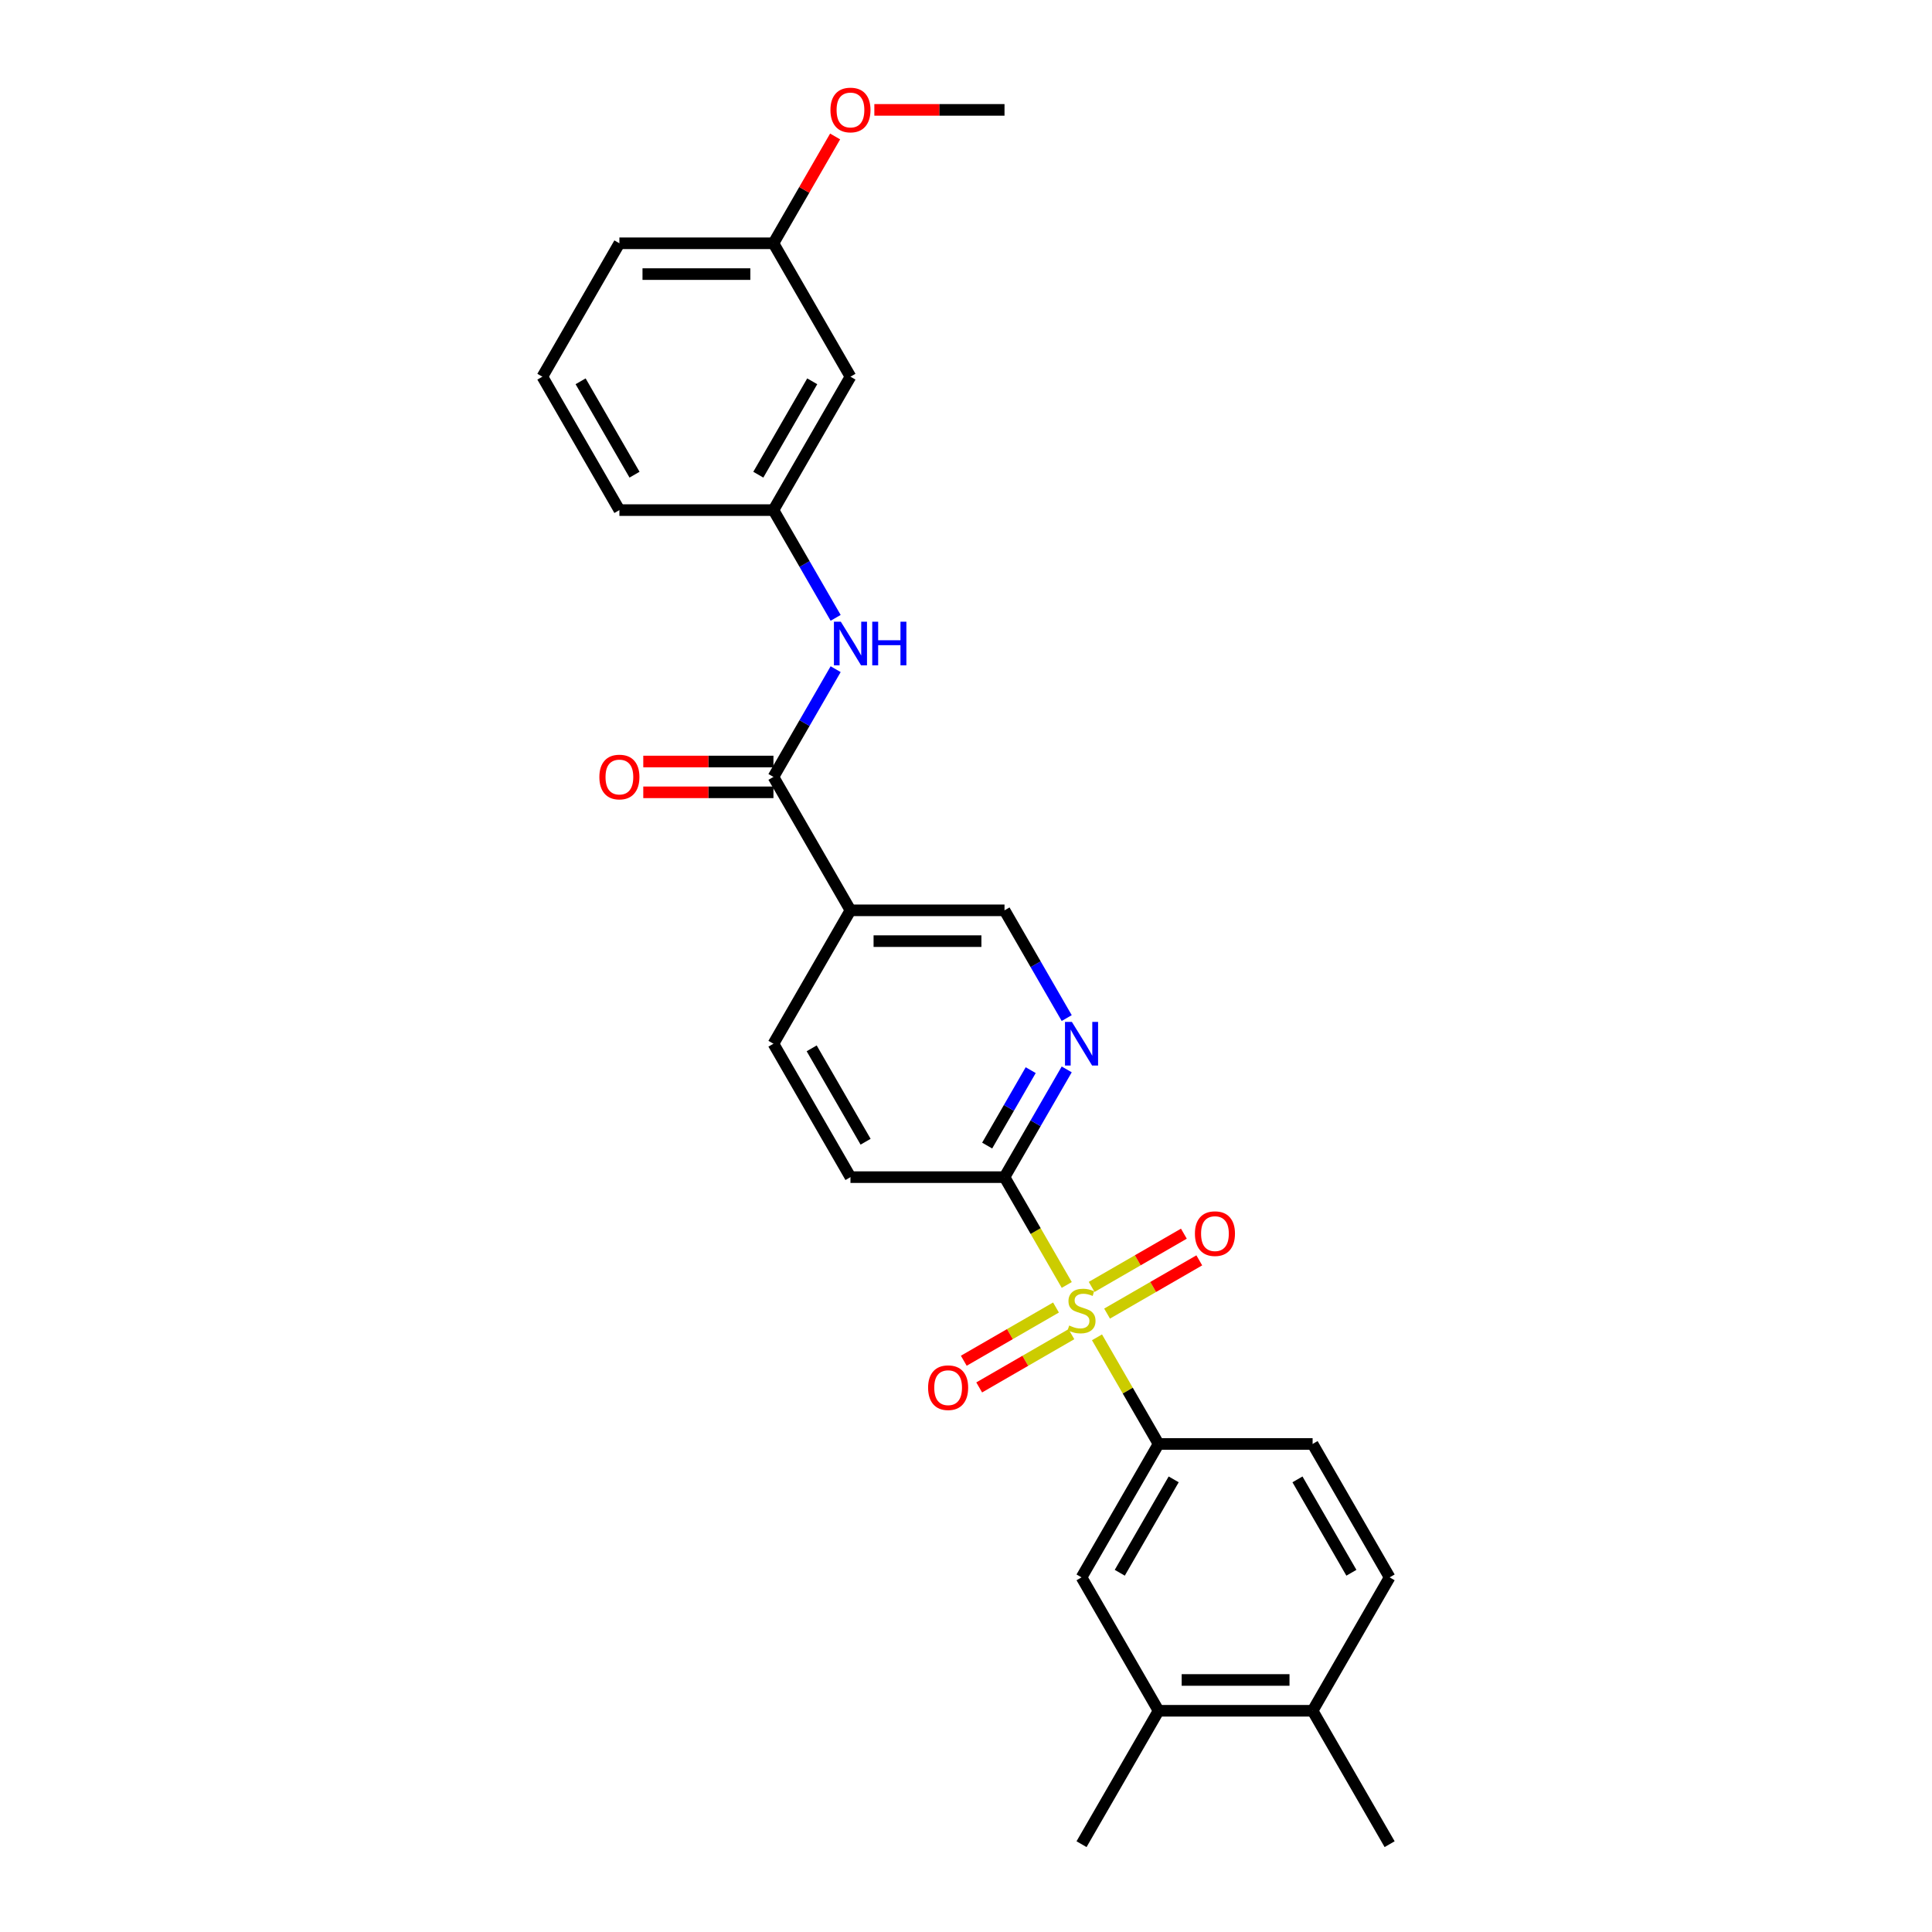 <?xml version='1.0' encoding='iso-8859-1'?>
<svg version='1.1' baseProfile='full'
              xmlns='http://www.w3.org/2000/svg'
                      xmlns:rdkit='http://www.rdkit.org/xml'
                      xmlns:xlink='http://www.w3.org/1999/xlink'
                  xml:space='preserve'
width='1000px' height='1000px' viewBox='0 0 1000 1000'>
<!-- END OF HEADER -->
<rect style='opacity:1.0;fill:#FFFFFF;stroke:none' width='1000' height='1000' x='0' y='0'> </rect>
<path class='bond-0' d='M 552.15,665.087 L 536.042,637.187' style='fill:none;fill-rule:evenodd;stroke:#CCCC00;stroke-width:6px;stroke-linecap:butt;stroke-linejoin:miter;stroke-opacity:1' />
<path class='bond-0' d='M 536.042,637.187 L 519.934,609.287' style='fill:none;fill-rule:evenodd;stroke:#000000;stroke-width:6px;stroke-linecap:butt;stroke-linejoin:miter;stroke-opacity:1' />
<path class='bond-2' d='M 567.801,692.196 L 583.735,719.793' style='fill:none;fill-rule:evenodd;stroke:#CCCC00;stroke-width:6px;stroke-linecap:butt;stroke-linejoin:miter;stroke-opacity:1' />
<path class='bond-2' d='M 583.735,719.793 L 599.668,747.39' style='fill:none;fill-rule:evenodd;stroke:#000000;stroke-width:6px;stroke-linecap:butt;stroke-linejoin:miter;stroke-opacity:1' />
<path class='bond-7' d='M 573.021,679.913 L 596.884,666.135' style='fill:none;fill-rule:evenodd;stroke:#CCCC00;stroke-width:6px;stroke-linecap:butt;stroke-linejoin:miter;stroke-opacity:1' />
<path class='bond-7' d='M 596.884,666.135 L 620.747,652.358' style='fill:none;fill-rule:evenodd;stroke:#FF0000;stroke-width:6px;stroke-linecap:butt;stroke-linejoin:miter;stroke-opacity:1' />
<path class='bond-7' d='M 565.047,666.102 L 588.91,652.325' style='fill:none;fill-rule:evenodd;stroke:#CCCC00;stroke-width:6px;stroke-linecap:butt;stroke-linejoin:miter;stroke-opacity:1' />
<path class='bond-7' d='M 588.91,652.325 L 612.773,638.548' style='fill:none;fill-rule:evenodd;stroke:#FF0000;stroke-width:6px;stroke-linecap:butt;stroke-linejoin:miter;stroke-opacity:1' />
<path class='bond-8' d='M 546.581,676.764 L 522.718,690.541' style='fill:none;fill-rule:evenodd;stroke:#CCCC00;stroke-width:6px;stroke-linecap:butt;stroke-linejoin:miter;stroke-opacity:1' />
<path class='bond-8' d='M 522.718,690.541 L 498.854,704.319' style='fill:none;fill-rule:evenodd;stroke:#FF0000;stroke-width:6px;stroke-linecap:butt;stroke-linejoin:miter;stroke-opacity:1' />
<path class='bond-8' d='M 554.554,690.574 L 530.691,704.352' style='fill:none;fill-rule:evenodd;stroke:#CCCC00;stroke-width:6px;stroke-linecap:butt;stroke-linejoin:miter;stroke-opacity:1' />
<path class='bond-8' d='M 530.691,704.352 L 506.828,718.129' style='fill:none;fill-rule:evenodd;stroke:#FF0000;stroke-width:6px;stroke-linecap:butt;stroke-linejoin:miter;stroke-opacity:1' />
<path class='bond-4' d='M 519.934,609.287 L 536.032,581.403' style='fill:none;fill-rule:evenodd;stroke:#000000;stroke-width:6px;stroke-linecap:butt;stroke-linejoin:miter;stroke-opacity:1' />
<path class='bond-4' d='M 536.032,581.403 L 552.131,553.519' style='fill:none;fill-rule:evenodd;stroke:#0000FF;stroke-width:6px;stroke-linecap:butt;stroke-linejoin:miter;stroke-opacity:1' />
<path class='bond-4' d='M 510.953,592.948 L 522.222,573.429' style='fill:none;fill-rule:evenodd;stroke:#000000;stroke-width:6px;stroke-linecap:butt;stroke-linejoin:miter;stroke-opacity:1' />
<path class='bond-4' d='M 522.222,573.429 L 533.491,553.91' style='fill:none;fill-rule:evenodd;stroke:#0000FF;stroke-width:6px;stroke-linecap:butt;stroke-linejoin:miter;stroke-opacity:1' />
<path class='bond-15' d='M 519.934,609.287 L 440.199,609.287' style='fill:none;fill-rule:evenodd;stroke:#000000;stroke-width:6px;stroke-linecap:butt;stroke-linejoin:miter;stroke-opacity:1' />
<path class='bond-1' d='M 400.332,402.131 L 440.199,471.183' style='fill:none;fill-rule:evenodd;stroke:#000000;stroke-width:6px;stroke-linecap:butt;stroke-linejoin:miter;stroke-opacity:1' />
<path class='bond-5' d='M 400.332,402.131 L 416.431,374.247' style='fill:none;fill-rule:evenodd;stroke:#000000;stroke-width:6px;stroke-linecap:butt;stroke-linejoin:miter;stroke-opacity:1' />
<path class='bond-5' d='M 416.431,374.247 L 432.53,346.363' style='fill:none;fill-rule:evenodd;stroke:#0000FF;stroke-width:6px;stroke-linecap:butt;stroke-linejoin:miter;stroke-opacity:1' />
<path class='bond-12' d='M 400.332,394.158 L 366.645,394.158' style='fill:none;fill-rule:evenodd;stroke:#000000;stroke-width:6px;stroke-linecap:butt;stroke-linejoin:miter;stroke-opacity:1' />
<path class='bond-12' d='M 366.645,394.158 L 332.957,394.158' style='fill:none;fill-rule:evenodd;stroke:#FF0000;stroke-width:6px;stroke-linecap:butt;stroke-linejoin:miter;stroke-opacity:1' />
<path class='bond-12' d='M 400.332,410.105 L 366.645,410.105' style='fill:none;fill-rule:evenodd;stroke:#000000;stroke-width:6px;stroke-linecap:butt;stroke-linejoin:miter;stroke-opacity:1' />
<path class='bond-12' d='M 366.645,410.105 L 332.957,410.105' style='fill:none;fill-rule:evenodd;stroke:#FF0000;stroke-width:6px;stroke-linecap:butt;stroke-linejoin:miter;stroke-opacity:1' />
<path class='bond-6' d='M 599.668,747.39 L 559.801,816.442' style='fill:none;fill-rule:evenodd;stroke:#000000;stroke-width:6px;stroke-linecap:butt;stroke-linejoin:miter;stroke-opacity:1' />
<path class='bond-6' d='M 607.498,765.721 L 579.591,814.058' style='fill:none;fill-rule:evenodd;stroke:#000000;stroke-width:6px;stroke-linecap:butt;stroke-linejoin:miter;stroke-opacity:1' />
<path class='bond-14' d='M 599.668,747.39 L 679.402,747.39' style='fill:none;fill-rule:evenodd;stroke:#000000;stroke-width:6px;stroke-linecap:butt;stroke-linejoin:miter;stroke-opacity:1' />
<path class='bond-3' d='M 440.199,471.183 L 400.332,540.235' style='fill:none;fill-rule:evenodd;stroke:#000000;stroke-width:6px;stroke-linecap:butt;stroke-linejoin:miter;stroke-opacity:1' />
<path class='bond-27' d='M 440.199,471.183 L 519.934,471.183' style='fill:none;fill-rule:evenodd;stroke:#000000;stroke-width:6px;stroke-linecap:butt;stroke-linejoin:miter;stroke-opacity:1' />
<path class='bond-27' d='M 452.16,487.13 L 507.973,487.13' style='fill:none;fill-rule:evenodd;stroke:#000000;stroke-width:6px;stroke-linecap:butt;stroke-linejoin:miter;stroke-opacity:1' />
<path class='bond-10' d='M 552.131,526.951 L 536.032,499.067' style='fill:none;fill-rule:evenodd;stroke:#0000FF;stroke-width:6px;stroke-linecap:butt;stroke-linejoin:miter;stroke-opacity:1' />
<path class='bond-10' d='M 536.032,499.067 L 519.934,471.183' style='fill:none;fill-rule:evenodd;stroke:#000000;stroke-width:6px;stroke-linecap:butt;stroke-linejoin:miter;stroke-opacity:1' />
<path class='bond-11' d='M 432.53,319.796 L 416.431,291.912' style='fill:none;fill-rule:evenodd;stroke:#0000FF;stroke-width:6px;stroke-linecap:butt;stroke-linejoin:miter;stroke-opacity:1' />
<path class='bond-11' d='M 416.431,291.912 L 400.332,264.028' style='fill:none;fill-rule:evenodd;stroke:#000000;stroke-width:6px;stroke-linecap:butt;stroke-linejoin:miter;stroke-opacity:1' />
<path class='bond-9' d='M 559.801,816.442 L 599.668,885.494' style='fill:none;fill-rule:evenodd;stroke:#000000;stroke-width:6px;stroke-linecap:butt;stroke-linejoin:miter;stroke-opacity:1' />
<path class='bond-22' d='M 599.668,885.494 L 559.801,954.545' style='fill:none;fill-rule:evenodd;stroke:#000000;stroke-width:6px;stroke-linecap:butt;stroke-linejoin:miter;stroke-opacity:1' />
<path class='bond-28' d='M 599.668,885.494 L 679.402,885.494' style='fill:none;fill-rule:evenodd;stroke:#000000;stroke-width:6px;stroke-linecap:butt;stroke-linejoin:miter;stroke-opacity:1' />
<path class='bond-28' d='M 611.628,869.547 L 667.442,869.547' style='fill:none;fill-rule:evenodd;stroke:#000000;stroke-width:6px;stroke-linecap:butt;stroke-linejoin:miter;stroke-opacity:1' />
<path class='bond-17' d='M 400.332,264.028 L 440.199,194.976' style='fill:none;fill-rule:evenodd;stroke:#000000;stroke-width:6px;stroke-linecap:butt;stroke-linejoin:miter;stroke-opacity:1' />
<path class='bond-17' d='M 392.502,245.697 L 420.409,197.36' style='fill:none;fill-rule:evenodd;stroke:#000000;stroke-width:6px;stroke-linecap:butt;stroke-linejoin:miter;stroke-opacity:1' />
<path class='bond-23' d='M 400.332,264.028 L 320.598,264.028' style='fill:none;fill-rule:evenodd;stroke:#000000;stroke-width:6px;stroke-linecap:butt;stroke-linejoin:miter;stroke-opacity:1' />
<path class='bond-13' d='M 400.332,540.235 L 440.199,609.287' style='fill:none;fill-rule:evenodd;stroke:#000000;stroke-width:6px;stroke-linecap:butt;stroke-linejoin:miter;stroke-opacity:1' />
<path class='bond-13' d='M 420.123,542.619 L 448.03,590.955' style='fill:none;fill-rule:evenodd;stroke:#000000;stroke-width:6px;stroke-linecap:butt;stroke-linejoin:miter;stroke-opacity:1' />
<path class='bond-18' d='M 679.402,747.39 L 719.269,816.442' style='fill:none;fill-rule:evenodd;stroke:#000000;stroke-width:6px;stroke-linecap:butt;stroke-linejoin:miter;stroke-opacity:1' />
<path class='bond-18' d='M 671.571,765.721 L 699.478,814.058' style='fill:none;fill-rule:evenodd;stroke:#000000;stroke-width:6px;stroke-linecap:butt;stroke-linejoin:miter;stroke-opacity:1' />
<path class='bond-16' d='M 679.402,885.494 L 719.269,816.442' style='fill:none;fill-rule:evenodd;stroke:#000000;stroke-width:6px;stroke-linecap:butt;stroke-linejoin:miter;stroke-opacity:1' />
<path class='bond-24' d='M 679.402,885.494 L 719.269,954.545' style='fill:none;fill-rule:evenodd;stroke:#000000;stroke-width:6px;stroke-linecap:butt;stroke-linejoin:miter;stroke-opacity:1' />
<path class='bond-19' d='M 440.199,194.976 L 400.332,125.924' style='fill:none;fill-rule:evenodd;stroke:#000000;stroke-width:6px;stroke-linecap:butt;stroke-linejoin:miter;stroke-opacity:1' />
<path class='bond-20' d='M 400.332,125.924 L 416.293,98.279' style='fill:none;fill-rule:evenodd;stroke:#000000;stroke-width:6px;stroke-linecap:butt;stroke-linejoin:miter;stroke-opacity:1' />
<path class='bond-20' d='M 416.293,98.279 L 432.254,70.635' style='fill:none;fill-rule:evenodd;stroke:#FF0000;stroke-width:6px;stroke-linecap:butt;stroke-linejoin:miter;stroke-opacity:1' />
<path class='bond-29' d='M 400.332,125.924 L 320.598,125.924' style='fill:none;fill-rule:evenodd;stroke:#000000;stroke-width:6px;stroke-linecap:butt;stroke-linejoin:miter;stroke-opacity:1' />
<path class='bond-29' d='M 388.372,141.871 L 332.558,141.871' style='fill:none;fill-rule:evenodd;stroke:#000000;stroke-width:6px;stroke-linecap:butt;stroke-linejoin:miter;stroke-opacity:1' />
<path class='bond-26' d='M 452.558,56.873 L 486.246,56.873' style='fill:none;fill-rule:evenodd;stroke:#FF0000;stroke-width:6px;stroke-linecap:butt;stroke-linejoin:miter;stroke-opacity:1' />
<path class='bond-26' d='M 486.246,56.873 L 519.934,56.873' style='fill:none;fill-rule:evenodd;stroke:#000000;stroke-width:6px;stroke-linecap:butt;stroke-linejoin:miter;stroke-opacity:1' />
<path class='bond-21' d='M 280.731,194.976 L 320.598,264.028' style='fill:none;fill-rule:evenodd;stroke:#000000;stroke-width:6px;stroke-linecap:butt;stroke-linejoin:miter;stroke-opacity:1' />
<path class='bond-21' d='M 300.522,197.36 L 328.429,245.697' style='fill:none;fill-rule:evenodd;stroke:#000000;stroke-width:6px;stroke-linecap:butt;stroke-linejoin:miter;stroke-opacity:1' />
<path class='bond-25' d='M 280.731,194.976 L 320.598,125.924' style='fill:none;fill-rule:evenodd;stroke:#000000;stroke-width:6px;stroke-linecap:butt;stroke-linejoin:miter;stroke-opacity:1' />
<path  class='atom-0' d='M 553.422 686.089
Q 553.677 686.184, 554.729 686.631
Q 555.782 687.077, 556.93 687.364
Q 558.11 687.619, 559.258 687.619
Q 561.395 687.619, 562.639 686.599
Q 563.883 685.546, 563.883 683.728
Q 563.883 682.485, 563.245 681.719
Q 562.639 680.954, 561.682 680.539
Q 560.726 680.124, 559.131 679.646
Q 557.122 679.04, 555.91 678.466
Q 554.729 677.892, 553.868 676.68
Q 553.039 675.468, 553.039 673.427
Q 553.039 670.588, 554.953 668.834
Q 556.898 667.08, 560.726 667.08
Q 563.341 667.08, 566.307 668.324
L 565.573 670.78
Q 562.862 669.663, 560.821 669.663
Q 558.621 669.663, 557.409 670.588
Q 556.197 671.481, 556.228 673.044
Q 556.228 674.256, 556.834 674.99
Q 557.472 675.723, 558.365 676.138
Q 559.29 676.552, 560.821 677.031
Q 562.862 677.669, 564.074 678.306
Q 565.286 678.944, 566.147 680.252
Q 567.04 681.528, 567.04 683.728
Q 567.04 686.854, 564.935 688.544
Q 562.862 690.203, 559.386 690.203
Q 557.377 690.203, 555.846 689.756
Q 554.347 689.342, 552.561 688.608
L 553.422 686.089
' fill='#CCCC00'/>
<path  class='atom-5' d='M 554.809 528.944
L 562.209 540.905
Q 562.942 542.085, 564.122 544.222
Q 565.302 546.358, 565.366 546.486
L 565.366 528.944
L 568.364 528.944
L 568.364 551.525
L 565.27 551.525
L 557.329 538.449
Q 556.404 536.918, 555.415 535.164
Q 554.458 533.41, 554.171 532.867
L 554.171 551.525
L 551.237 551.525
L 551.237 528.944
L 554.809 528.944
' fill='#0000FF'/>
<path  class='atom-6' d='M 435.208 321.789
L 442.607 333.749
Q 443.341 334.929, 444.521 337.066
Q 445.701 339.203, 445.765 339.331
L 445.765 321.789
L 448.763 321.789
L 448.763 344.37
L 445.669 344.37
L 437.728 331.293
Q 436.803 329.763, 435.814 328.008
Q 434.857 326.254, 434.57 325.712
L 434.57 344.37
L 431.636 344.37
L 431.636 321.789
L 435.208 321.789
' fill='#0000FF'/>
<path  class='atom-6' d='M 451.474 321.789
L 454.536 321.789
L 454.536 331.389
L 466.081 331.389
L 466.081 321.789
L 469.143 321.789
L 469.143 344.37
L 466.081 344.37
L 466.081 333.941
L 454.536 333.941
L 454.536 344.37
L 451.474 344.37
L 451.474 321.789
' fill='#0000FF'/>
<path  class='atom-8' d='M 618.487 638.535
Q 618.487 633.113, 621.166 630.083
Q 623.845 627.053, 628.852 627.053
Q 633.86 627.053, 636.539 630.083
Q 639.218 633.113, 639.218 638.535
Q 639.218 644.021, 636.507 647.146
Q 633.796 650.24, 628.852 650.24
Q 623.877 650.24, 621.166 647.146
Q 618.487 644.053, 618.487 638.535
M 628.852 647.689
Q 632.297 647.689, 634.147 645.392
Q 636.028 643.064, 636.028 638.535
Q 636.028 634.102, 634.147 631.869
Q 632.297 629.605, 628.852 629.605
Q 625.408 629.605, 623.526 631.837
Q 621.676 634.07, 621.676 638.535
Q 621.676 643.096, 623.526 645.392
Q 625.408 647.689, 628.852 647.689
' fill='#FF0000'/>
<path  class='atom-9' d='M 480.383 718.269
Q 480.383 712.847, 483.062 709.817
Q 485.742 706.788, 490.749 706.788
Q 495.756 706.788, 498.435 709.817
Q 501.114 712.847, 501.114 718.269
Q 501.114 723.755, 498.403 726.881
Q 495.692 729.974, 490.749 729.974
Q 485.773 729.974, 483.062 726.881
Q 480.383 723.787, 480.383 718.269
M 490.749 727.423
Q 494.193 727.423, 496.043 725.126
Q 497.925 722.798, 497.925 718.269
Q 497.925 713.836, 496.043 711.603
Q 494.193 709.339, 490.749 709.339
Q 487.304 709.339, 485.423 711.572
Q 483.573 713.804, 483.573 718.269
Q 483.573 722.83, 485.423 725.126
Q 487.304 727.423, 490.749 727.423
' fill='#FF0000'/>
<path  class='atom-13' d='M 310.233 402.195
Q 310.233 396.773, 312.912 393.743
Q 315.591 390.713, 320.598 390.713
Q 325.606 390.713, 328.285 393.743
Q 330.964 396.773, 330.964 402.195
Q 330.964 407.681, 328.253 410.806
Q 325.542 413.9, 320.598 413.9
Q 315.623 413.9, 312.912 410.806
Q 310.233 407.713, 310.233 402.195
M 320.598 411.349
Q 324.043 411.349, 325.893 409.052
Q 327.774 406.724, 327.774 402.195
Q 327.774 397.762, 325.893 395.529
Q 324.043 393.265, 320.598 393.265
Q 317.154 393.265, 315.272 395.497
Q 313.422 397.73, 313.422 402.195
Q 313.422 406.756, 315.272 409.052
Q 317.154 411.349, 320.598 411.349
' fill='#FF0000'/>
<path  class='atom-21' d='M 429.834 56.936
Q 429.834 51.514, 432.513 48.484
Q 435.192 45.455, 440.199 45.455
Q 445.207 45.455, 447.886 48.484
Q 450.565 51.514, 450.565 56.936
Q 450.565 62.422, 447.854 65.547
Q 445.143 68.641, 440.199 68.641
Q 435.224 68.641, 432.513 65.547
Q 429.834 62.454, 429.834 56.936
M 440.199 66.09
Q 443.644 66.09, 445.494 63.793
Q 447.375 61.465, 447.375 56.936
Q 447.375 52.503, 445.494 50.27
Q 443.644 48.006, 440.199 48.006
Q 436.755 48.006, 434.873 50.239
Q 433.023 52.471, 433.023 56.936
Q 433.023 61.497, 434.873 63.793
Q 436.755 66.09, 440.199 66.09
' fill='#FF0000'/>
</svg>
